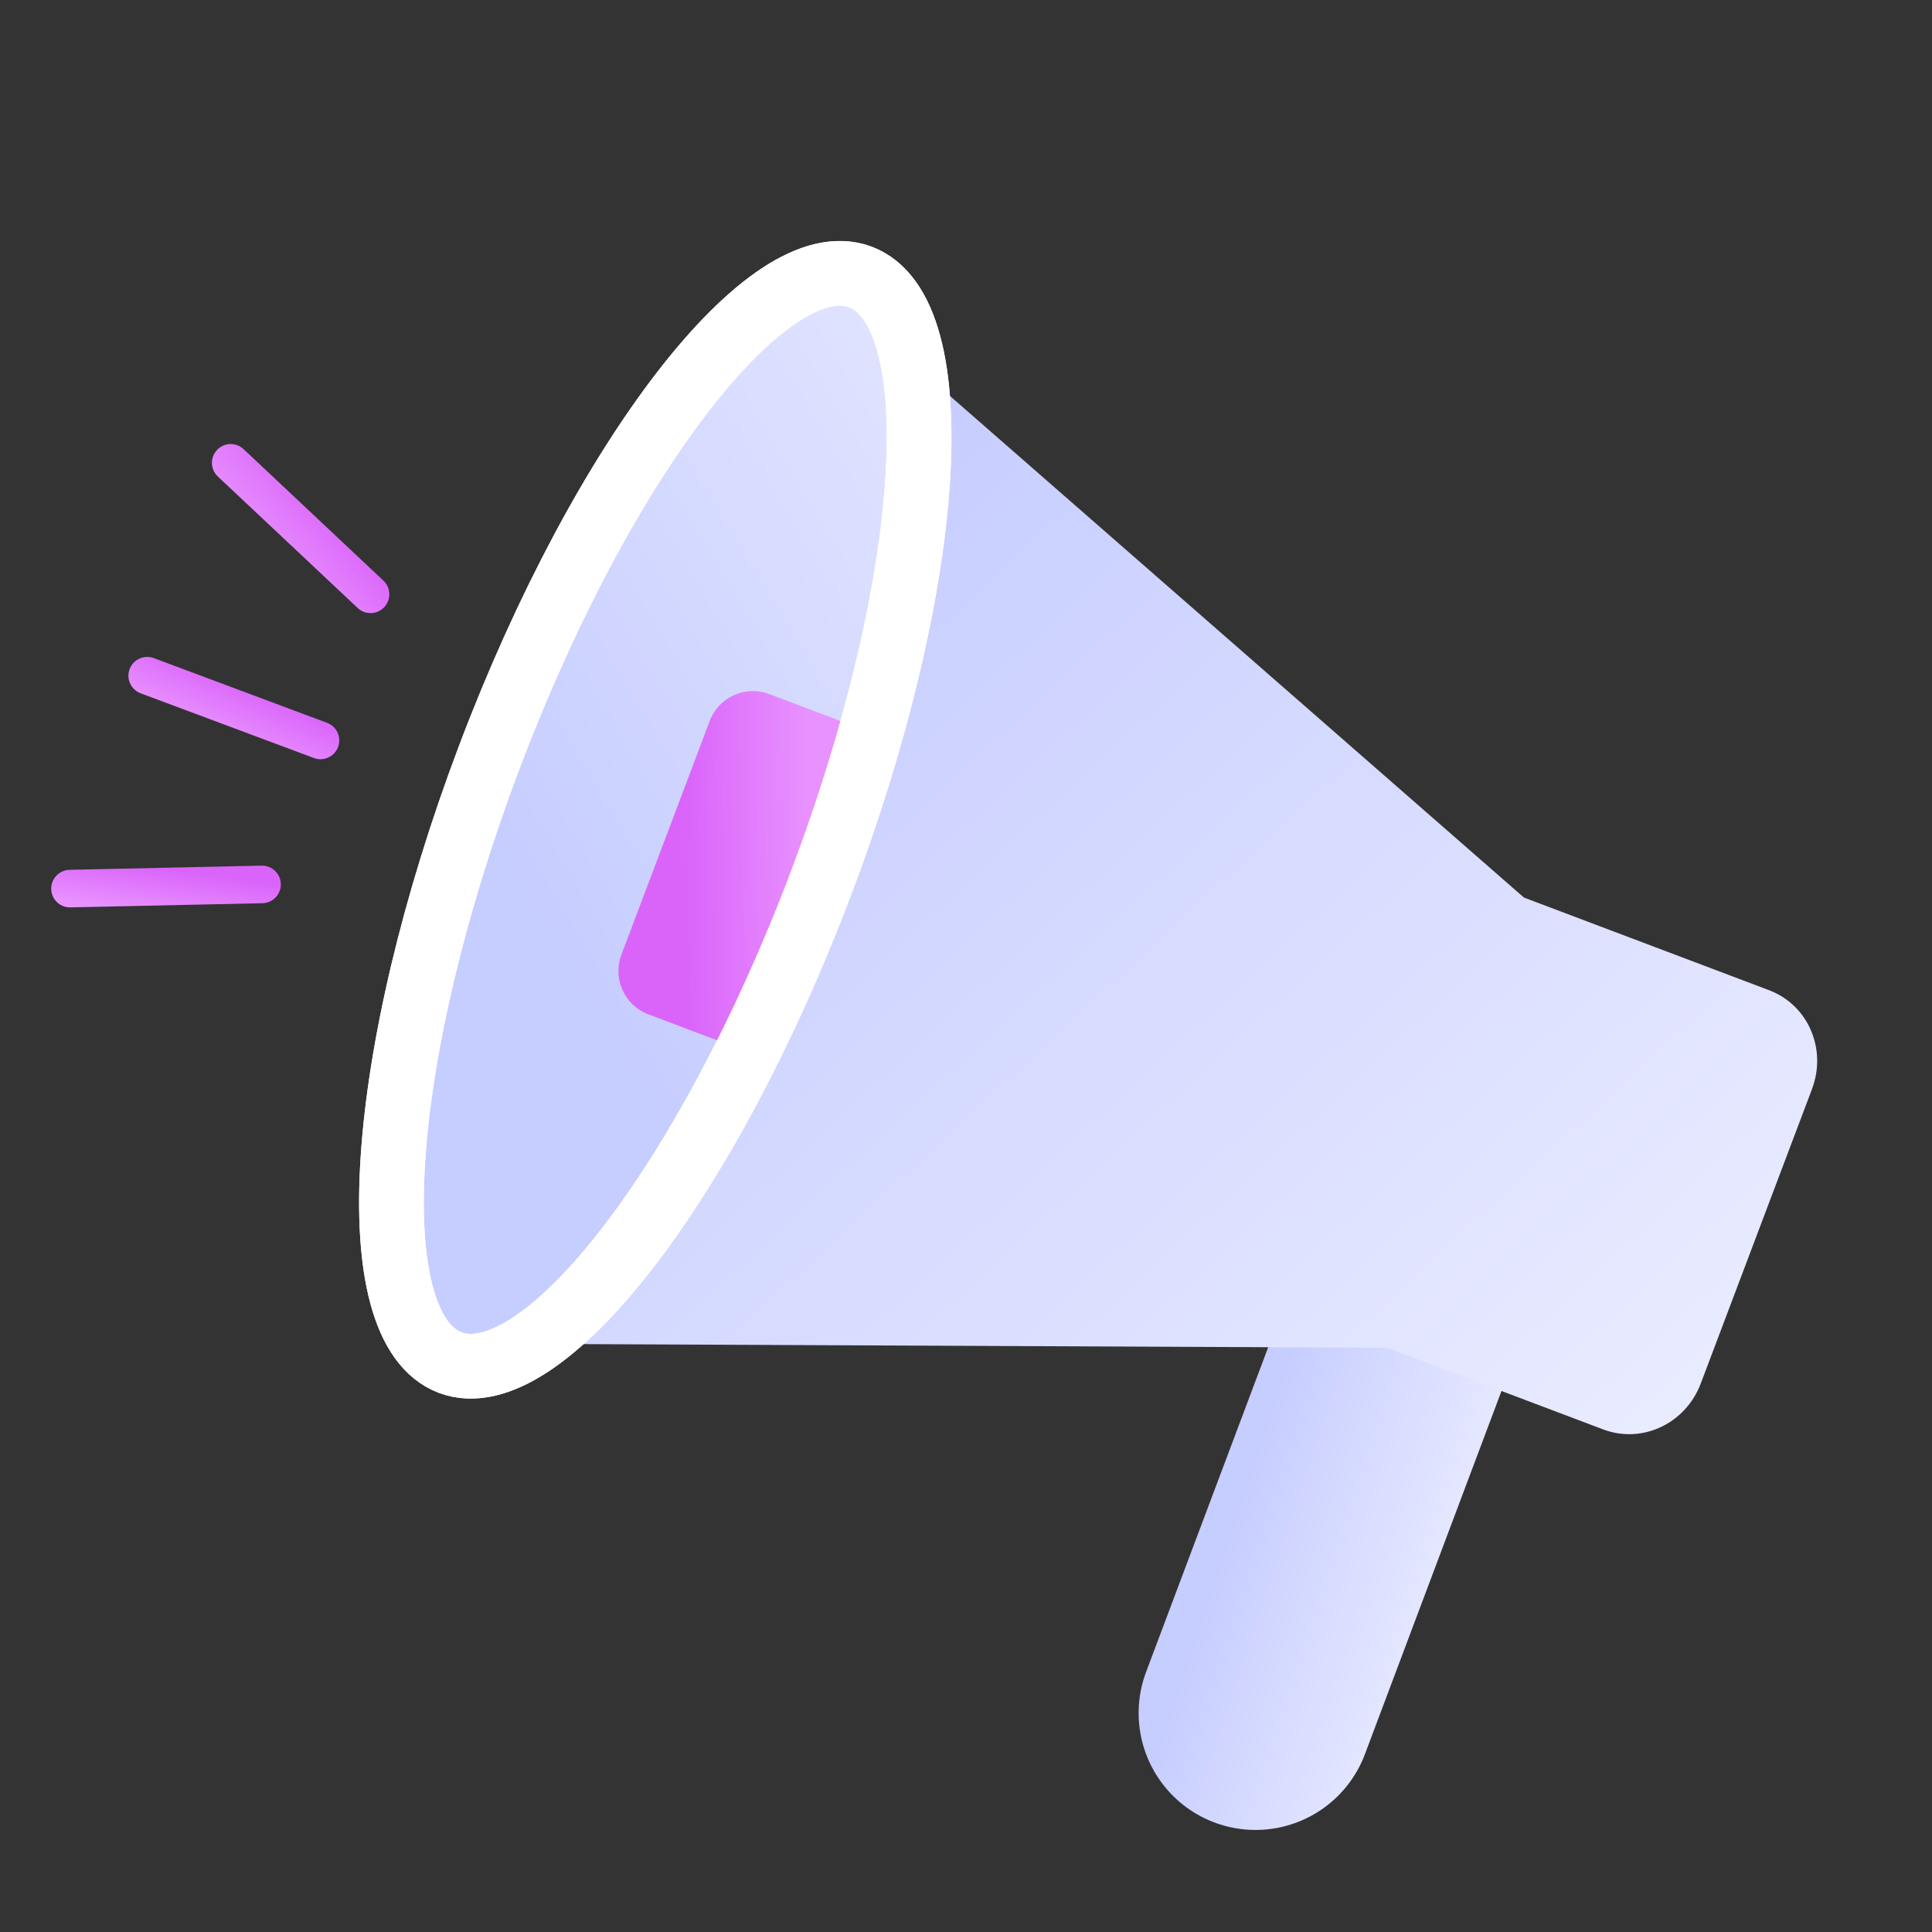 <svg width="80" height="80" viewBox="0 0 80 80" fill="none" xmlns="http://www.w3.org/2000/svg">
    <rect x="0" y="0" width="80" height="80" fill="#333333" stroke="none"/>
    <path d="m59.853 50.018-7.865 20.916" stroke="url(#x0efwkuk8a)" stroke-width="9.68" stroke-miterlimit="10" stroke-linecap="round"/>
    <path d="m63.105 37.167 10.148 3.835c1.617.611 2.406 2.435 1.775 4.103l-4.602 12.18c-.63 1.668-2.428 2.514-4.045 1.903l-8.944-3.38-38.117-.172 16.162-42.608 27.623 24.14z" fill="url(#3kl2cyfjfb)"/>
    <path d="M34.006 36.542c4.69-12.413 5.416-23.638 1.621-25.072-3.795-1.434-10.674 7.466-15.365 19.879-4.69 12.413-5.416 23.638-1.62 25.072 3.795 1.434 10.674-7.466 15.364-19.879z" fill="url(#rc93jriccc)" stroke="#fff" stroke-width="2.679" stroke-miterlimit="10"/>
    <path d="m31.521 43.767-4.689-1.772a1.918 1.918 0 0 1-1.106-2.45l3.666-9.702a1.918 1.918 0 0 1 2.45-1.107l4.69 1.772-4.98 13.178-.03.081z" fill="url(#r0iokvcxtd)"/>
    <path d="m13.27 30.659-7.174-2.68" stroke="url(#53nbh0z2ie)" stroke-width="1.556" stroke-miterlimit="10" stroke-linecap="round"/>
    <path d="m15.343 24.609-5.79-5.445" stroke="url(#yqiw54yz6f)" stroke-width="1.556" stroke-miterlimit="10" stroke-linecap="round"/>
    <path d="m10.85 36.622-7.952.173" stroke="url(#ym0prsblpg)" stroke-width="1.556" stroke-miterlimit="10" stroke-linecap="round"/>
    <path d="M34.006 36.542c4.69-12.413 5.416-23.638 1.621-25.072-3.795-1.434-10.674 7.466-15.365 19.879-4.69 12.413-5.416 23.638-1.62 25.072 3.795 1.434 10.674-7.466 15.364-19.879z" stroke="#fff" stroke-width="2.679" stroke-miterlimit="10"/>
    <defs>
        <linearGradient id="x0efwkuk8a" x1="60.308" y1="72.153" x2="48.947" y2="68.367" gradientUnits="userSpaceOnUse">
            <stop stop-color="#EFF0FF"/>
            <stop offset="1" stop-color="#C6CDFF"/>
        </linearGradient>
        <linearGradient id="3kl2cyfjfb" x1="78.502" y1="61.5" x2="37.15" y2="16.746" gradientUnits="userSpaceOnUse">
            <stop stop-color="#EFF0FF"/>
            <stop offset="1" stop-color="#C6CDFF"/>
        </linearGradient>
        <linearGradient id="rc93jriccc" x1="34.5" y1="-18.5" x2=".275" y2="1.963" gradientUnits="userSpaceOnUse">
            <stop stop-color="#EFF0FF"/>
            <stop offset="1" stop-color="#C6CDFF"/>
        </linearGradient>
        <linearGradient id="r0iokvcxtd" x1="33.435" y1="29.055" x2="28.238" y2="29.131" gradientUnits="userSpaceOnUse">
            <stop stop-color="#E892FF"/>
            <stop offset=".992" stop-color="#DA64FA"/>
        </linearGradient>
        <linearGradient id="53nbh0z2ie" x1="9.634" y1="30.709" x2="10.652" y2="28.503" gradientUnits="userSpaceOnUse">
            <stop stop-color="#E892FF"/>
            <stop offset=".992" stop-color="#DA64FA"/>
        </linearGradient>
        <linearGradient id="yqiw54yz6f" x1="12.409" y1="24.711" x2="15.097" y2="22.397" gradientUnits="userSpaceOnUse">
            <stop stop-color="#E892FF"/>
            <stop offset=".992" stop-color="#DA64FA"/>
        </linearGradient>
        <linearGradient id="ym0prsblpg" x1="4.001" y1="37.5" x2="4.29" y2="35.556" gradientUnits="userSpaceOnUse">
            <stop stop-color="#E892FF"/>
            <stop offset=".992" stop-color="#DA64FA"/>
        </linearGradient>
    </defs>
</svg>
